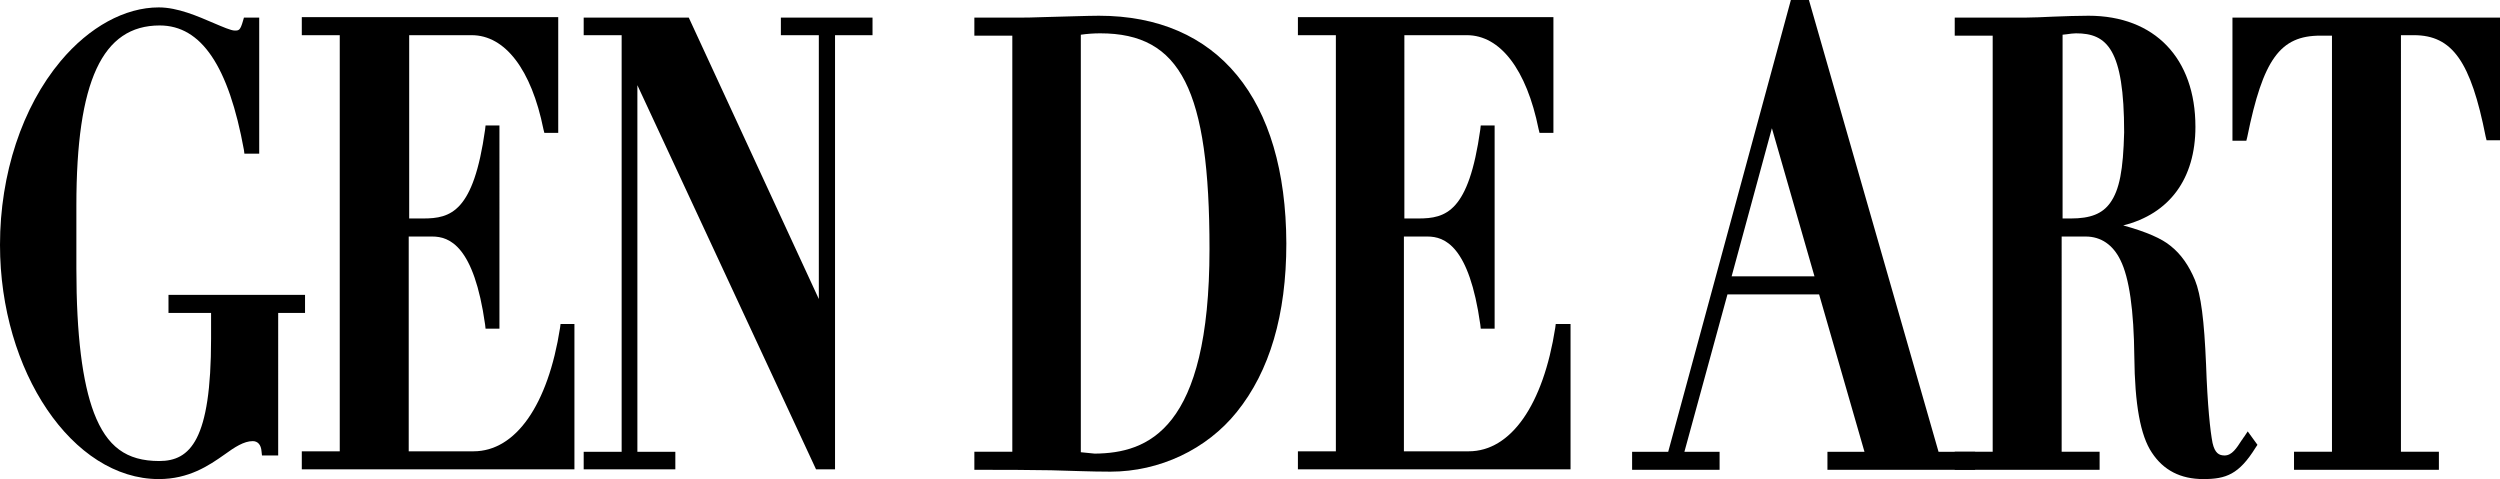 <svg xmlns="http://www.w3.org/2000/svg" xmlns:xlink="http://www.w3.org/1999/xlink" id="Layer_1" x="0px" y="0px" viewBox="0 0 540.1 103.5" style="enable-background:new 0 0 540.1 103.5;" xml:space="preserve"><g>	<path d="M36.4,63.7v3.9h9.2v5.6c0,21.9-4.5,26.4-11.2,26.4c-7.1,0-11.3-3.1-14.1-10.4c-2.5-6.6-3.8-16.8-3.8-31.2V44.4  c0-26.9,5.6-38.9,18-38.9c9,0,14.9,8.8,18.2,26.9l0.1,0.8H56V3.8h-3.3l-0.2,0.7c-0.6,2.1-0.9,2.1-1.8,2.1c-0.8,0-2.6-0.8-4.5-1.6  c-3.5-1.5-7.8-3.4-11.9-3.4c-7.3,0-15,4.2-21.2,11.6C4.8,23.1,0,37.6,0,52.9c0,27.4,15.7,50.6,34.3,50.6c6.5,0,10.8-2.9,14.2-5.3  c2.2-1.6,4.2-2.9,6.1-2.9c1.1,0,1.8,0.8,1.9,2.2l0.1,0.9h3.5V67.6h5.8v-3.9H36.4z"></path>	<path d="M121.1,70l-0.1,0.8c-2.6,16.7-9.6,26.7-18.7,26.7h-14V51.1h5.1c3.7,0,9,2,11.4,19l0.1,0.9h3V27.1h-3l-0.1,0.9  c-2.5,17.8-7.4,19.2-13.4,19.2h-3V7.6h13.5c7.2,0,12.9,7.4,15.5,20.3l0.2,0.8h3v-25H65.2v3.9h8.2v89.9h-8.2v3.9h58.9V70H121.1z"></path>	<polygon points="168.7,3.8 168.7,7.6 176.9,7.6 176.9,64.6 148.8,3.8 126.1,3.8 126.1,7.6 134.3,7.6 134.3,97.6 126.1,97.6   126.1,101.4 145.9,101.4 145.9,97.6 137.7,97.6 137.7,18.4 176.3,101.4 180.4,101.4 180.4,7.6 188.5,7.6 188.5,3.8  "></polygon>	<path d="M237.4,3.4c-2.2,0-7.9,0.2-12.1,0.3c-2.3,0.1-4.1,0.1-4.5,0.1h-10.3v3.9h8.2v89.9h-8.2v3.9h1c5.1,0,10.4,0,15.6,0.1  c4.2,0.1,8.5,0.3,12.8,0.3c10.6,0,20.8-4.8,27.3-12.9c7.1-8.8,10.7-21,10.7-36.4C277.8,21.3,263.1,3.4,237.4,3.4z M261.3,53.8  c0,39.1-13.3,44.1-24.8,44.2l-3-0.3V7.5c1.4-0.2,2.8-0.3,4.2-0.3C255.1,7.2,261.3,19.4,261.3,53.8z"></path>	<path d="M336.1,70l-0.1,0.8c-2.6,16.7-9.6,26.7-18.7,26.7h-14V51.1h5.1c3.7,0,9,2,11.4,19l0.1,0.9h3V27.1h-3l-0.1,0.9  c-2.5,17.8-7.4,19.2-13.4,19.2h-3V7.6h13.5c7.2,0,12.9,7.4,15.5,20.3l0.2,0.8h3v-25h-55.2v3.9h8.2v89.9h-8.2v3.9h58.9V70H336.1z"></path>	<path d="M418.8,97.6L390.8,0h-3.9l-26.5,97.6h-7.8v3.9h18.9v-3.9h-7.6l9.3-34H393l9.8,34h-8v3.9h31.9v-3.9H418.8z M374.1,59.7  l8.7-32l9.2,32H374.1z"></path>	<path d="M485.6,93.2l-0.8,1.2c-0.2,0.2-0.3,0.5-0.5,0.7c-1.1,1.7-2.1,3.3-3.7,3.3c-1.2,0-2.1-0.5-2.6-2.7  c-0.5-2.5-1.1-8.2-1.4-16.9c-0.4-9.6-1.1-15.1-2.4-18.3c-1.3-3.1-3-5.6-5.3-7.4c-1.8-1.5-5.1-3-10.2-4.4  c10-2.5,15.6-10.1,15.6-21.3c0-14.8-8.8-24-23.1-24c-2.3,0-5.1,0.1-7.7,0.2c-2.2,0.1-4.3,0.2-5.8,0.2h-15.4v3.9h8.2v89.9h-8.2v3.9  h31.3v-3.9h-8.2V51.1h5.2c3.3,0,5.9,1.8,7.5,5.1c1.9,3.8,2.9,10.8,3,20.9c0.1,10.2,1.3,17,3.8,20.7c2.5,3.8,6.2,5.7,11.1,5.7  c4.9,0,7.7-1,11.3-6.8l0.4-0.6L485.6,93.2z M455.9,43.8c-1.7,2.4-4.3,3.4-8.5,3.4h-1.8V7.5c0.3,0,0.6-0.1,0.9-0.1  c0.7-0.1,1.4-0.2,2-0.2c6.7,0,10.4,3.4,10.4,21.4C458.7,36.7,457.9,41,455.9,43.8z"></path>	<path d="M482.3,3.8v26.6h3l0.2-0.8c3.4-16.8,7.1-21.9,15.8-21.9h2.5v89.9h-8.2v3.9h31.3v-3.9h-8.2V7.6h2.8  c8.3,0,12.3,5.7,15.5,21.9l0.2,0.8h3V3.8H482.3z"></path></g></svg>